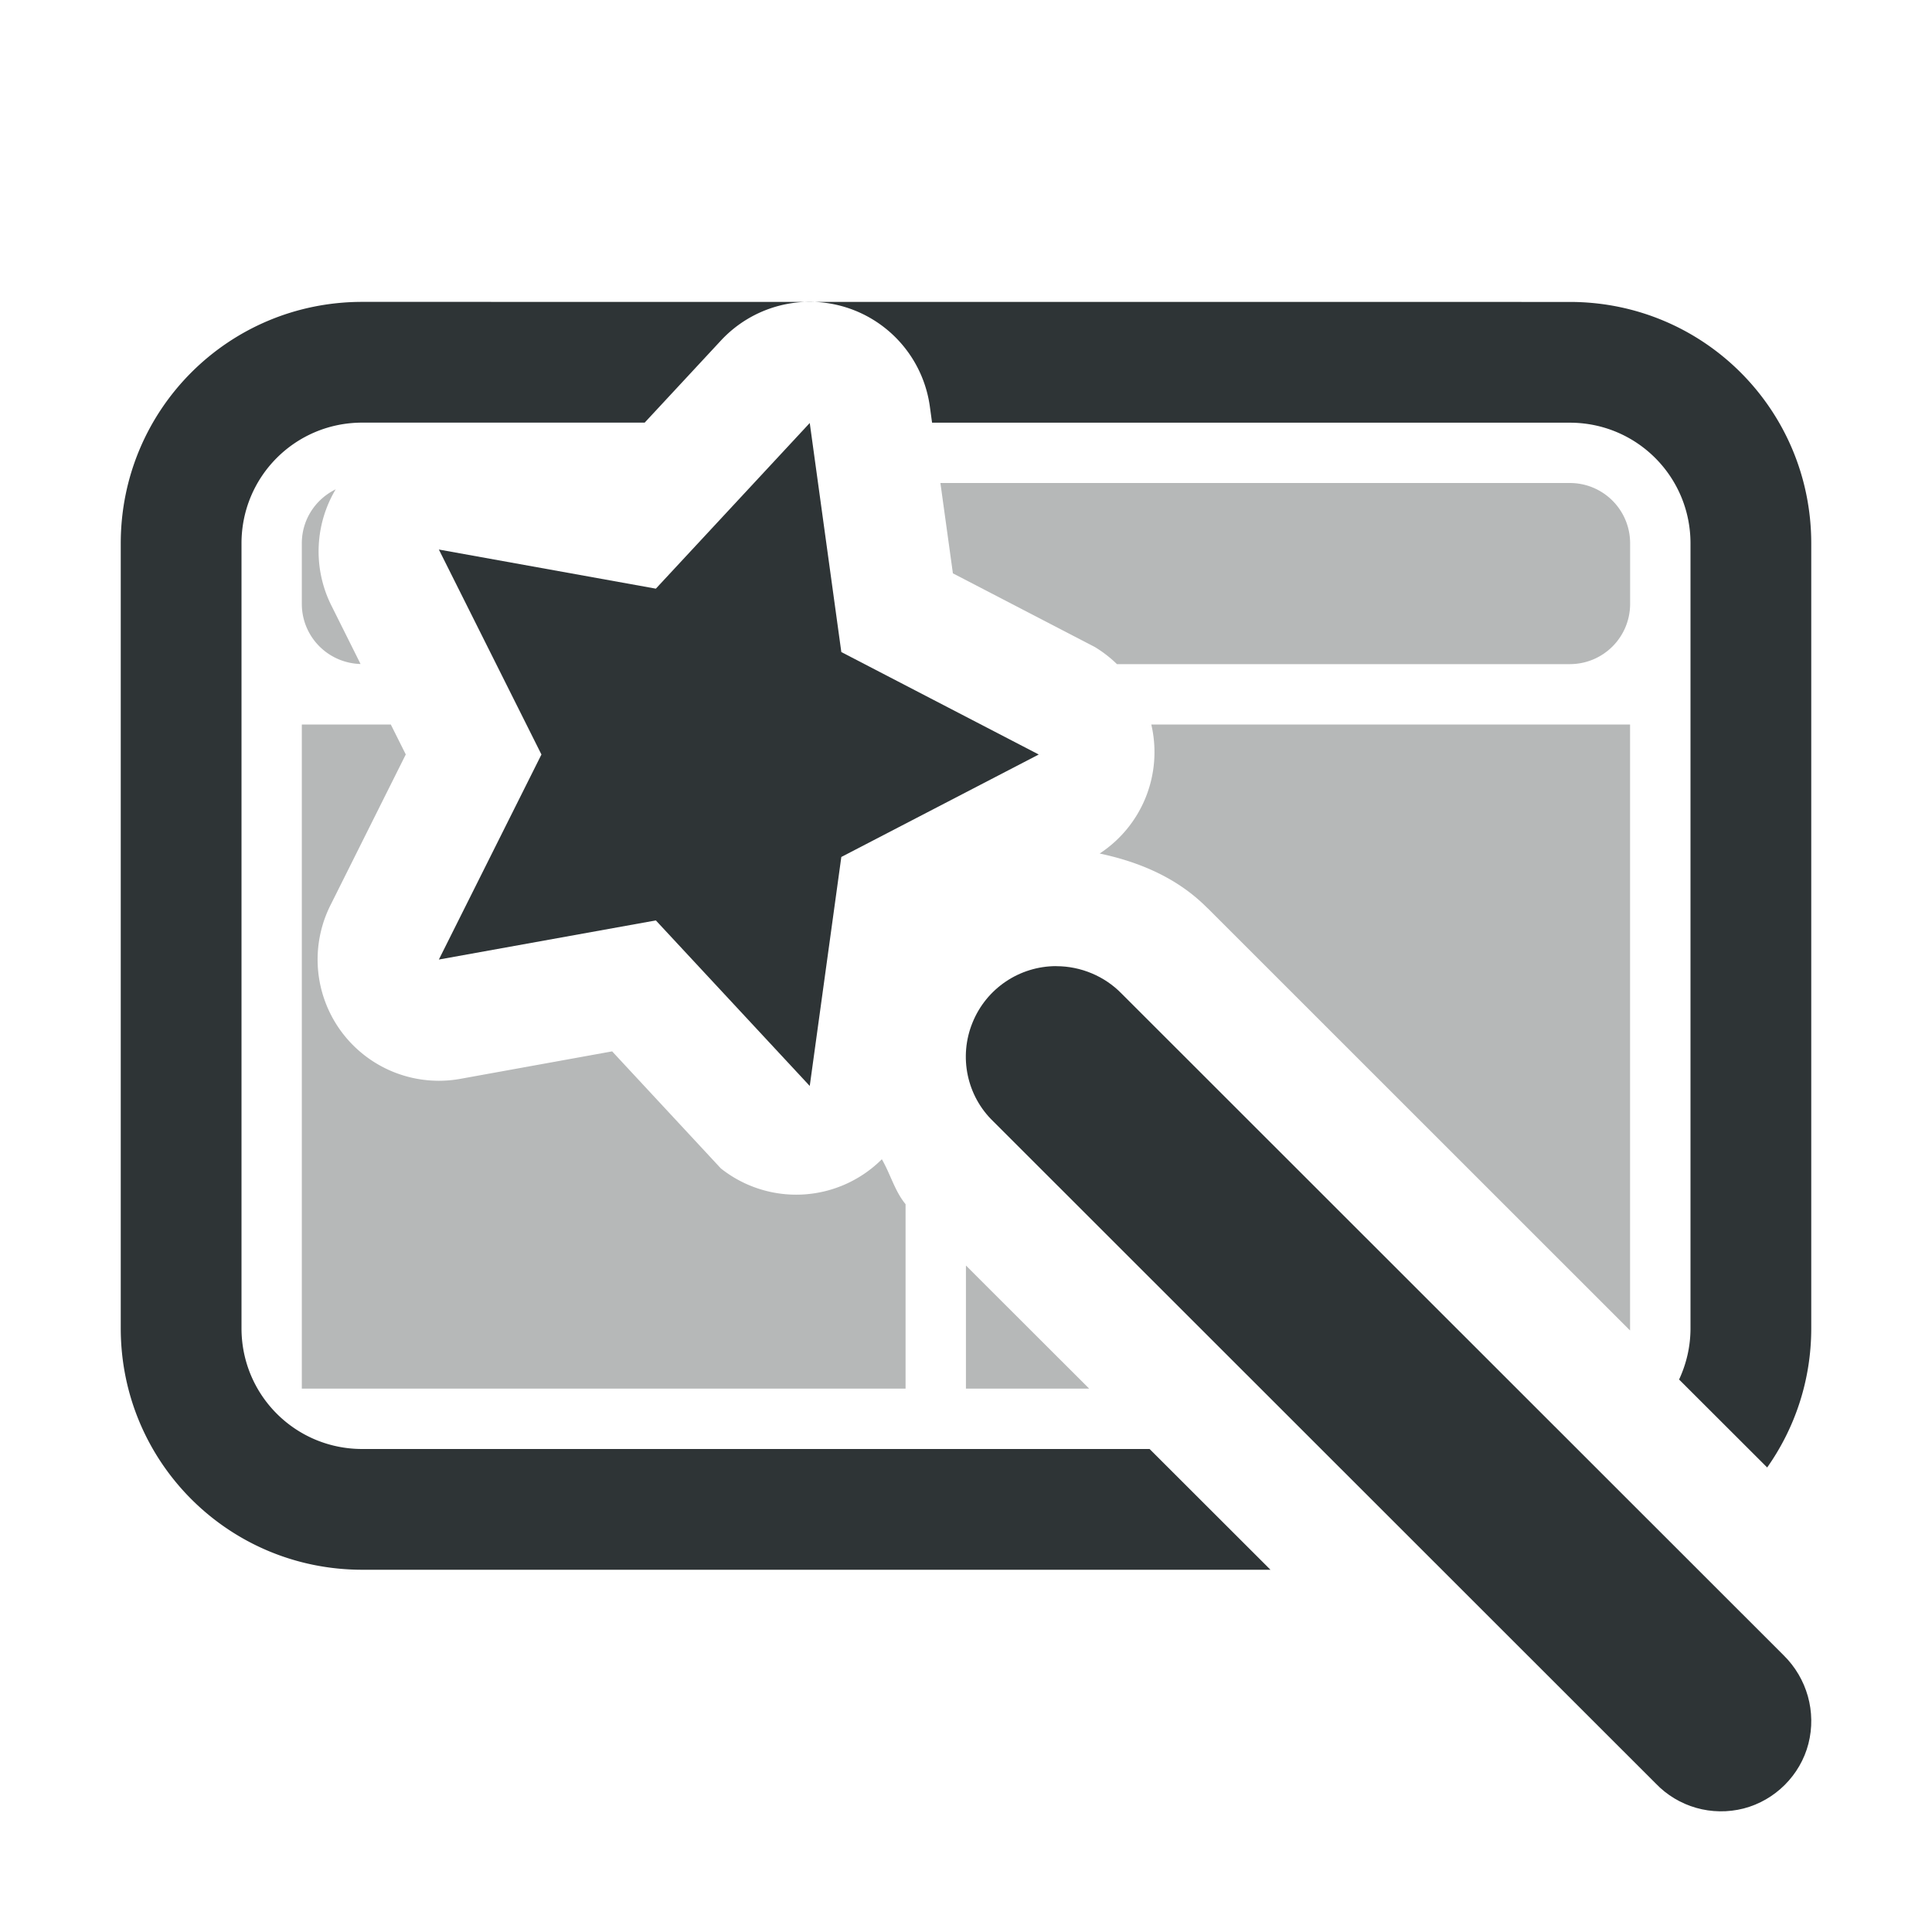 <svg height="32" viewBox="0 0 32 32" width="32" xmlns="http://www.w3.org/2000/svg"><g fill="#2e3436"><path d="m15.576 8 .207 1.496 2.348 1.219a2.008 2.008 0 0 1 .369.285h7.5c.554 0 1-.446 1-1v-1c0-.554-.446-1-1-1zm-10.016.105c-.332.162-.561.499-.561.895v1c0 .545.432.983.973.998l-.498-.998a2.008 2.008 0 0 1 .086-1.895zm-.561 3.895v11h10v-3.055c-.181-.22-.25-.499-.393-.744a2.008 2.008 0 0 1 -2.666.152l-1.801-1.939-2.514.455a2.008 2.008 0 0 1 -2.152-2.875l1.248-2.498-.248-.496zm14.07 0a2.008 2.008 0 0 1 -.855 2.137c.669.142 1.302.411 1.793.912l-.014-.016 7.006 7.004v-10.037h-1.76zm-4.822 4.184c-.001.003-.001.005 0 .004.001-.001-.001-.003 0-.004zm1.752 4.777v2.039h2.041z" opacity=".35"/><path d="m6 5c-2.216 0-4 1.784-4 4v13c0 2.216 1.784 4 4 4h15.043l-2.002-2h-13.041c-1.108 0-2-.892-2-2v-13c0-1.108.892-2 2-2h4.678l1.264-1.361a2.008 2.008 0 0 1 2.074-.547 2.008 2.008 0 0 1 1.385 1.639l.037.27h10.562c1.108 0 2 .892 2 2v13c0 .304-.069.59-.189.848l1.459 1.457c.459-.651.73-1.444.73-2.305v-13c0-2.216-1.784-4-4-4z"/><path d="m13.412 7.006-2.549 2.744-3.594-.648 1.699 3.395-1.699 3.396 3.594-.648 2.549 2.742.523-3.793 3.27-1.697-3.27-1.697zm4.084 8.996c-.609 0-1.16.369-1.389.938-.229.562-.094 1.213.346 1.635l10.969 10.963c.375.393.932.551 1.459.416.521-.135.938-.551 1.072-1.072.135-.527-.023-1.084-.41-1.465l-10.969-10.963c-.281-.287-.674-.451-1.078-.451z" stroke-width="1.5"/></g></svg>